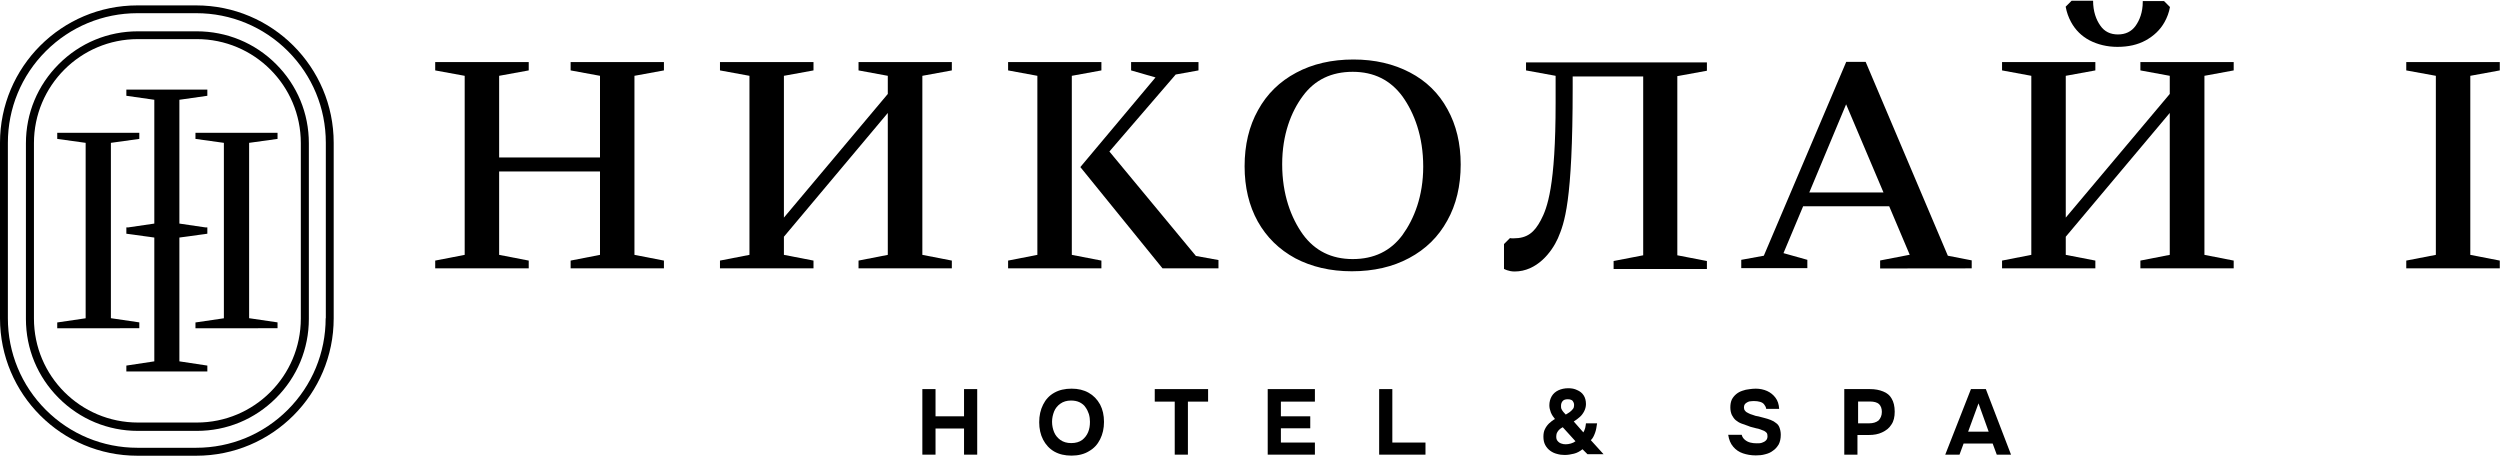 <?xml version="1.0" encoding="UTF-8"?> <svg xmlns="http://www.w3.org/2000/svg" width="2315" height="422" viewBox="0 0 2315 422" fill="none"><path d="M53 304V298.597L79.313 294.727V132.273L53 128.622V123H129V128.622L102.687 132.273V294.654L129 298.524V303.927L53 304Z" fill="black"></path><path d="M192 88.695V83H117V88.695L142.892 92.393V207.029L118.736 210.579H117V210.948V216.421L142.892 219.971V334.607L117 338.527V344H192V338.527L166.108 334.607V219.971L192 216.421V210.948V210.579H190.264L166.108 207.029V92.393L192 88.695Z" fill="black"></path><path d="M181 304V298.597L207.313 294.727V132.273L181 128.622V123H257V128.622L230.687 132.273V294.654L257 298.524V303.927L181 304Z" fill="black"></path><path d="M181.63 5H127.222C56.911 5 0 62.058 0 132.22V294.78C0 365.089 57.059 422 127.222 422H181.778C252.089 422 309 364.942 309 294.78V132.22C309 62.058 251.941 5 181.63 5ZM301.564 294.706C301.564 326.658 289.048 356.917 266.445 379.52C243.843 402.122 213.657 414.638 181.63 414.638H127.222C95.269 414.638 65.01 402.122 42.407 379.52C19.805 356.917 7.289 326.732 7.289 294.706V132.22C7.289 100.268 19.805 70.009 42.407 47.407C65.01 24.805 95.269 12.215 127.222 12.215H181.778C213.73 12.215 243.99 24.731 266.592 47.333C289.195 69.935 301.711 100.121 301.711 132.147V294.706H301.564Z" fill="black"></path><path d="M182.128 29H127.725C99.972 29 74.059 39.748 54.404 59.404C34.748 79.06 24 104.973 24 132.727V295.273C24 323.027 34.748 348.94 54.404 368.596C73.985 388.178 99.972 399 127.725 399H182.275C210.028 399 235.941 388.252 255.596 368.596C275.178 349.014 286 323.027 286 295.273V132.653C286 104.899 275.252 78.986 255.596 59.33C236.015 39.748 209.881 29 182.128 29ZM278.565 294.979C278.565 348.13 235.499 391.27 182.275 391.27H127.725C74.574 391.27 31.435 348.204 31.435 294.979V132.506C31.435 79.354 74.501 36.215 127.725 36.215H182.275C235.426 36.215 278.565 79.28 278.565 132.506V294.979Z" fill="black"></path><path d="M892.699 385.5H866.299V360.3H854.099V421H866.299V396.8H892.699V421H904.899V360.3H892.699V385.5Z" fill="black"></path><path d="M1008.1 363.7C1003.5 361.1 998.3 359.9 992.3 359.9C986.1 359.9 980.8 361.1 976.2 363.7C971.6 366.3 968.3 369.9 965.9 374.7C963.5 379.5 962.3 384.8 962.3 391C962.3 397 963.5 402.5 965.9 407.1C968.3 411.7 971.7 415.5 976.2 418.1C980.8 420.7 986 421.9 992.3 421.9C998.5 421.9 1004.1 420.5 1008.4 417.8C1013 415.2 1016.3 411.6 1018.7 406.8C1021.1 402 1022.3 396.7 1022.3 390.7C1022.3 384.5 1021.1 379.2 1018.7 374.6C1016 369.7 1012.4 366.1 1008.1 363.7ZM1007.6 400.2C1006.4 403.1 1004.5 405.5 1002.1 407.4C999.5 409.3 996.1 410.3 992 410.3C987.9 410.3 984.6 409.3 981.9 407.4C979.3 405.5 977.3 403.1 976.1 400.2C974.9 397.3 974.2 394 974.2 390.6C974.2 387.2 974.9 384.1 976.1 381C977.3 378.1 979.2 375.7 981.9 373.8C984.5 371.9 987.9 370.9 991.7 370.9C994.8 370.9 997.5 371.4 999.9 372.6C1002.1 373.8 1004 375.2 1005.2 377.2C1006.6 379.1 1007.6 381.3 1008.3 383.4C1009 385.8 1009.3 388.2 1009.3 390.6C1009.3 394.2 1008.8 397.3 1007.6 400.2Z" fill="black"></path><path d="M1069.3 371.9H1087.8V421H1100V371.9H1118.7V360.3H1069.3V371.9Z" fill="black"></path><path d="M1173.9 421H1217.6V409.8H1186.1V396.6H1213.3V385.5H1186.1V371.9H1217.6V360.3H1173.9V421Z" fill="black"></path><path d="M1289.3 360.3H1277.1V421H1320V409.8H1289.3V360.3Z" fill="black"></path><path d="M1477 400.9C1478 398.3 1478.4 395.4 1478.9 392H1468.6C1468.6 393.2 1468.1 394.6 1467.9 396.3C1467.4 398 1466.9 399.2 1466.2 400.4L1457.3 390.3C1459.2 389.1 1461.1 387.7 1462.8 386.2C1464.5 384.8 1465.9 382.8 1466.9 380.9C1467.9 379 1468.6 376.6 1468.6 374.2C1468.6 371.1 1467.9 368.2 1466.4 366C1465 363.8 1462.8 362.2 1460.4 361.2C1458 360 1455.4 359.5 1452.2 359.5C1448.8 359.5 1445.7 360.2 1443.1 361.4C1440.5 362.6 1438.3 364.5 1436.9 366.9C1435.5 369.3 1434.7 372.2 1434.7 375.3C1434.7 377.5 1435.2 379.6 1436.1 382C1437.1 384.4 1438.5 386.3 1439.9 388C1437.7 389.2 1436.1 390.6 1434.4 392.1C1432.7 393.8 1431.5 395.5 1430.6 397.4C1429.6 399.3 1429.2 401.7 1429.2 404.4C1429.2 407.3 1429.7 409.9 1430.9 412.1C1432.1 414.3 1433.5 415.9 1435.5 417.4C1437.4 418.8 1439.6 419.8 1441.7 420.3C1444.1 421 1446.5 421.3 1448.9 421.3C1451.8 421.3 1454.7 420.8 1457.5 420.1C1460.4 419.4 1463 417.9 1465.4 416L1470 420.6H1484.9L1473.1 407.6C1475 405.9 1476 403.5 1477 400.9ZM1447 371.4C1448 370.2 1449.6 369.7 1451.8 369.7C1453.2 369.7 1454.2 369.9 1455.2 370.4C1456.2 370.9 1456.6 371.6 1457.1 372.6C1457.6 373.6 1457.6 374.3 1457.6 375.2C1457.6 376.4 1457.4 377.6 1456.6 378.6C1455.9 379.6 1454.9 380.5 1453.7 381.5C1452.5 382.2 1451.3 383.2 1449.9 383.9C1449.2 383.2 1448.5 382.5 1447.7 381.5C1447 380.8 1446.5 379.8 1446 378.9C1445.5 377.9 1445.5 377 1445.5 375.8C1445.5 374 1446 372.6 1447 371.4ZM1454.6 410.7C1452.9 411.2 1451.2 411.4 1449.8 411.4C1448.4 411.4 1446.9 411.2 1445.7 410.7C1444.3 410.2 1443.3 409.5 1442.3 408.3C1441.3 407.1 1441.1 405.9 1441.1 404.2C1441.1 403 1441.3 402 1441.6 401.1C1442.1 400.1 1442.6 399.2 1443.5 398.2C1444.5 397.2 1445.7 396.3 1447.1 395.6L1458.9 408.6C1457.8 409.5 1456.3 410.2 1454.6 410.7Z" fill="black"></path><path d="M1644.7 391.8C1643.3 390.6 1641.6 389.6 1639.7 388.9C1637.8 388.2 1635.9 387.5 1633.7 387C1632 386.5 1630.1 386 1628.4 385.6C1626.5 385.4 1624.8 384.9 1623.1 384.2C1621.4 383.7 1620 383.2 1618.8 382.5C1617.6 382 1616.6 381.3 1615.9 380.3C1615.2 379.6 1614.9 378.4 1614.9 377.4C1614.9 376.2 1615.1 375.2 1615.6 374.5C1616.1 373.8 1616.8 373.1 1617.8 372.6C1618.8 372.1 1619.7 371.6 1620.9 371.6C1622.1 371.4 1623.3 371.4 1624.5 371.4C1626.4 371.4 1628.1 371.6 1629.8 372.1C1631.5 372.6 1632.7 373.3 1633.6 374.5C1634.5 375.7 1635.3 376.9 1635.5 378.6H1647.5C1647.3 374.5 1646.1 370.9 1644.1 368.3C1642.2 365.7 1639.5 363.5 1636.4 362.1C1633.3 360.7 1629.7 359.9 1625.8 359.9C1623.9 359.9 1622 360.1 1619.8 360.4C1617.6 360.6 1615.5 361.1 1613.6 361.8C1611.4 362.5 1609.5 363.5 1607.8 364.9C1606.1 366.3 1604.7 368 1603.7 369.9C1602.7 372.1 1602.3 374.5 1602.3 377.3C1602.3 379.9 1602.8 382.3 1603.7 384.3C1604.7 386.2 1605.9 387.9 1607.3 389.1C1608.7 390.3 1610.7 391.5 1612.6 392.2C1614.5 392.9 1616.7 393.6 1618.8 394.4C1620 394.9 1621.2 395.4 1622.4 395.6C1623.6 395.8 1624.8 396.3 1626.2 396.6C1627.4 396.8 1628.8 397.1 1630 397.6C1631.4 398.1 1632.6 398.6 1633.6 399C1634.6 399.5 1635.3 400.2 1636 400.9C1636.5 401.6 1636.7 402.8 1636.7 404C1636.7 405.7 1636.2 406.9 1635.3 407.8C1634.3 408.8 1633.1 409.5 1631.5 410C1630.1 410.5 1628.4 410.5 1626.7 410.5C1624.5 410.5 1622.6 410.3 1620.7 409.8C1618.8 409.3 1617.1 408.4 1615.7 407.2C1614.3 406 1613.3 404.6 1612.8 402.6H1600.3C1601 407.2 1602.5 410.8 1604.9 413.6C1607.3 416.5 1610.4 418.6 1614 419.8C1617.6 421 1621.4 421.7 1625.8 421.7C1628.7 421.7 1631.6 421.5 1634.4 420.7C1637.3 420 1639.7 419 1641.8 417.3C1644 415.9 1645.6 413.9 1647.1 411.5C1648.3 409.1 1649 406.2 1649 402.6C1649 400 1648.5 397.8 1647.8 395.9C1647.3 394.4 1646.1 392.7 1644.7 391.8Z" fill="black"></path><path d="M1743.8 362.5C1740.4 361.1 1736.4 360.3 1731.6 360.3H1707.8V421H1720V402.8H1730.6C1735.2 402.8 1739.2 402.1 1742.8 400.4C1746.4 398.7 1749.3 396.6 1751.4 393.2C1753.6 390.1 1754.5 386 1754.5 381.2C1754.5 376.2 1753.5 372.1 1751.6 369C1750 366.1 1747.4 363.9 1743.8 362.5ZM1739.5 389.4C1737.3 391.1 1734.5 392 1730.9 392H1720.6V371.8H1731.4C1735.2 371.8 1738.1 372.5 1740 374.2C1741.7 375.9 1742.6 378.3 1742.6 381.4C1742.6 384.8 1741.4 387.4 1739.5 389.4Z" fill="black"></path><path d="M1825.1 360.3L1801.3 421H1814.5L1818.3 410.7H1845.2L1849 421H1862.2L1838.9 360.3H1825.1ZM1822.5 399.7L1832.1 373.5L1841.5 399.7H1822.5Z" fill="black"></path><path d="M2314.8 65.2V57.5H2228.2V65.2L2255.6 70.2V236L2228.2 241.3V248.5H2314.8V241.3L2287.5 236V70.2L2314.8 65.2Z" fill="black"></path><path d="M1305.6 67.1C1290.5 59.2 1273.2 55.1 1253.3 55.1C1233.1 55.1 1215.4 59.2 1200.3 67.3C1184.9 75.5 1173.2 87 1165 101.9C1156.6 116.8 1152.5 134.3 1152.5 154C1152.5 173.4 1156.6 190.5 1164.7 205.1C1172.9 219.7 1184.4 231 1199.5 239.2C1214.6 247.1 1231.9 251.2 1251.8 251.2C1272 251.2 1289.7 247.1 1304.8 239C1320.2 230.8 1331.9 219.3 1340.1 204.4C1348.5 189.5 1352.6 172 1352.6 152.3C1352.6 132.9 1348.5 115.8 1340.4 101.2C1332.3 86.3 1320.7 75 1305.6 67.1ZM1298.7 217.6C1287.7 232.5 1272.3 239.9 1252.6 239.9C1232.9 239.9 1217.6 232.2 1206.5 217.1C1195.5 201.7 1187.3 180.1 1187.3 152.1C1187.3 124.7 1195.5 103.6 1206.5 88.8C1217.5 73.9 1232.9 66.5 1252.6 66.5C1272.3 66.5 1287.6 74.2 1298.7 89.3C1309.7 104.7 1317.9 126.3 1317.9 154.3C1317.9 181.6 1309.5 202.7 1298.7 217.6Z" fill="black"></path><path d="M528.4 65.2L555.6 70.2V145.8H462.2V70.2L489.6 65.2V57.5H403V65.2L430.3 70.2V236L403 241.3V248.5H489.6V241.3L462.2 236V158.8H555.6V236L528.4 241.3V248.5H614.8V241.3L587.5 236V70.2L614.8 65.2V57.5H528.4V65.2Z" fill="black"></path><path d="M794.999 241.3V248.5H881.399V241.3L854.099 236V70.2L881.399 65.2V57.5H794.999V65.2L822.099 70.2V87L725.899 201.5V70.2L753.299 65.2V57.5H666.699V65.2L693.999 70.2V236L666.699 241.3V248.5H753.299V241.3L725.899 236V219.2L822.099 104.6V236L794.999 241.3Z" fill="black"></path><path d="M1413.1 57.5V65.2L1440.5 70.2V95.4C1440.5 172.4 1432.8 192.6 1426.8 203.9C1420.8 215.2 1414.3 220.7 1401.6 220.7C1400.4 220.7 1399.2 220.7 1398.2 220.5L1392.7 226V249C1392.7 249 1396.8 251.4 1402.5 251.4C1423.1 251.4 1436.8 233.6 1442.6 220.7C1448.6 206.5 1456.3 187.8 1456.3 81.1V70.8H1521.6V236.4L1494.2 241.7V249.1H1580.6V241.7L1553.2 236.4V70.5L1580.6 65.5V57.8H1413.1V57.5Z" fill="black"></path><path d="M1019.9 241.3L992.5 236V70.2L1019.9 65.2V57.5H933.5V65.2L960.601 70.2V236L933.5 241.3V248.5H1019.9V241.3Z" fill="black"></path><path d="M1027.3 140.3L1088.7 69L1109.8 65.2V57.5H1047.4V65.2L1070 71.7L1000.4 154.7L1076.5 248.5H1128.3V240.8L1107.4 237L1027.3 140.3Z" fill="black"></path><path d="M1825.8 248.5V241.1L1803.7 236.8L1727.6 57.3H1709.6L1633.3 236.8L1612.4 240.6V248.3H1673.6V240.6L1651.5 234.4L1669.7 191H1749.4L1768.4 235.9L1741 241.2V248.6L1825.8 248.5ZM1675.4 178.2L1709.5 96.6L1744.1 178.2H1675.4Z" fill="black"></path><path d="M1982 65.2L2009.2 70.2V87L1912.9 201.5V70.2L1940.3 65.2V57.5H1853.9V65.2L1881 70.2V236L1853.9 241.3V248.5H1940.3V241.3L1912.9 236V219.2L2009.2 104.6V236L1982 241.3V248.5H2068.4V241.3L2041.3 236V70.2L2068.4 65.2V57.5H1982V65.2Z" fill="black"></path><path d="M1935 37.4C1942.4 41.2 1951.1 43.4 1960.7 43.4C1970.8 43.4 1979.4 41.5 1986.9 37.4C1994.3 33.3 2000.3 27.8 2004.4 20.4C2006.8 16.1 2008.5 11.5 2009.4 6.5L2003.9 1H1984.2C1984.2 1.2 1984.2 1.5 1984.2 1.7C1984.2 11.3 1981.3 18.7 1977.5 24C1973.7 29.3 1968.1 31.9 1961.2 31.9C1954.3 31.9 1948.7 29.3 1944.9 23.7C1941.1 18.4 1938.2 10.7 1938.2 0.7H1918.3L1912.8 6.2C1913.8 11.5 1915.4 16 1917.8 20.4C1921.8 27.8 1927.6 33.5 1935 37.4Z" fill="black"></path></svg> 